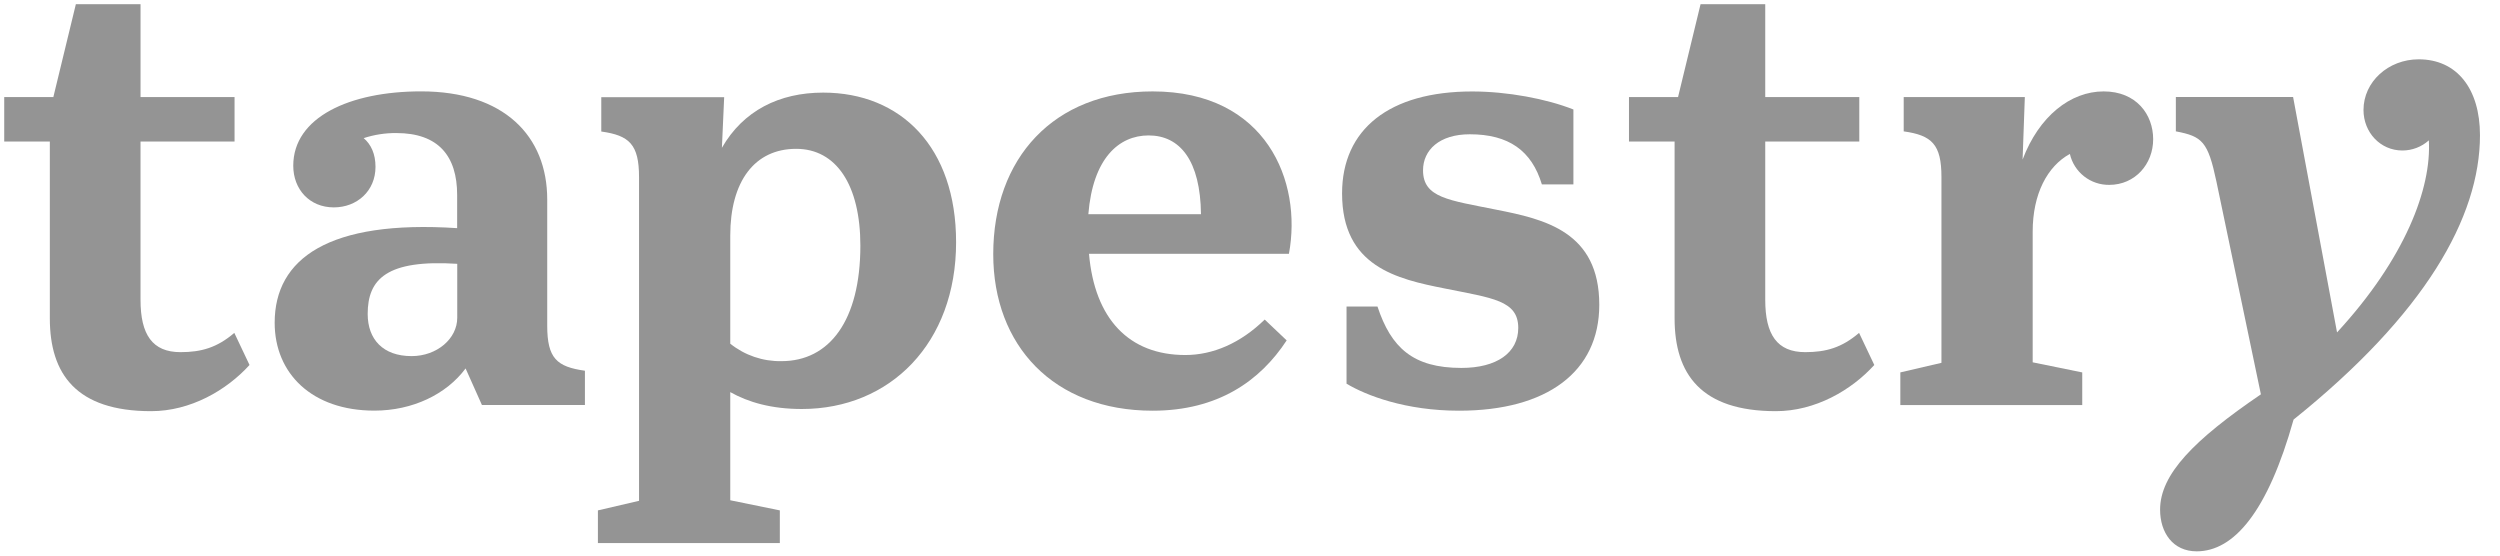 <svg width="135" height="30" viewBox="0 0 135 30" fill="none" xmlns="http://www.w3.org/2000/svg">
<g clip-path="url(#clip0_14_454)">
<path d="M9.747 19.016C8.229 19.016 7.588 18.073 7.588 16.188V7.642H12.666V5.24H7.589V0.228H4.096L2.881 5.24H0.228V7.642H2.691V17.191C2.691 20.201 4.12 22.203 8.159 22.203C10.285 22.203 12.234 21.077 13.474 19.709L12.653 17.976C11.723 18.772 10.871 19.016 9.747 19.016Z" fill="#949494"/>
<path d="M97.483 19.016C95.964 19.016 95.323 18.073 95.323 16.188V7.642H100.402V5.24H95.323V0.228H91.83L90.615 5.24H87.965V7.642H90.428V17.191C90.428 20.201 91.858 22.203 95.896 22.203C98.022 22.203 99.971 21.077 101.212 19.709L100.39 17.976C99.459 18.772 98.608 19.016 97.483 19.016Z" fill="#949494"/>
<path d="M130.609 3.203C128.967 3.203 127.629 4.418 127.629 5.937C127.629 7.152 128.54 8.127 129.728 8.127C130.255 8.127 130.764 7.933 131.157 7.58C131.309 10.162 129.88 13.959 126.2 17.95L123.827 5.238H117.496V7.093C118.925 7.366 119.228 7.639 119.686 9.799L122.088 21.294C118.469 23.758 116.645 25.612 116.645 27.521C116.645 28.768 117.342 29.772 118.619 29.772C120.627 29.772 122.454 27.646 123.853 22.657C130.938 16.971 133.919 11.74 133.919 7.299C133.916 4.784 132.669 3.203 130.609 3.203Z" fill="#949494"/>
<path d="M29.55 17.587V10.773C29.55 7.336 27.209 4.934 22.739 4.934C18.877 4.934 15.836 6.333 15.836 8.949C15.836 10.226 16.718 11.199 18.026 11.199C19.273 11.199 20.277 10.317 20.277 9.009C20.277 8.309 20.034 7.794 19.639 7.459C20.208 7.272 20.804 7.18 21.402 7.185C23.68 7.185 24.686 8.432 24.686 10.527V12.32C17.753 11.864 14.832 13.962 14.832 17.429C14.832 20.163 16.84 22.174 20.215 22.174C22.283 22.174 24.107 21.291 25.142 19.896L26.024 21.87H31.586V20.019C30.067 19.806 29.55 19.351 29.55 17.587ZM24.691 17.162C24.691 18.287 23.595 19.23 22.227 19.23C20.676 19.23 19.855 18.319 19.855 16.952C19.855 15.068 20.889 14.003 24.691 14.246V17.162Z" fill="#949494"/>
<path d="M44.451 5.001C42.079 5.001 40.133 5.975 38.983 7.981L39.105 5.247H32.469V7.102C33.988 7.314 34.508 7.802 34.508 9.565V27.044L32.287 27.561V29.324H42.111V27.561L39.434 27.014V21.174C40.408 21.721 41.655 22.086 43.297 22.086C48.072 22.086 51.629 18.527 51.629 13.084C51.633 7.946 48.647 5.001 44.451 5.001ZM42.202 19.502C41.197 19.521 40.218 19.187 39.434 18.559V12.721C39.434 9.802 40.742 8.037 42.993 8.037C45.153 8.037 46.46 9.983 46.46 13.268C46.459 17.312 44.787 19.502 42.202 19.502Z" fill="#949494"/>
<path d="M113.598 4.936C111.805 4.936 110.105 6.274 109.22 8.616L109.341 5.24H102.8V7.094C104.319 7.307 104.838 7.794 104.838 9.558V19.593L102.618 20.11V21.875H112.441V20.111L109.765 19.565V12.508C109.765 10.47 110.556 8.98 111.773 8.312C111.883 8.792 112.154 9.219 112.541 9.523C112.928 9.827 113.407 9.989 113.899 9.983C115.298 9.983 116.271 8.857 116.271 7.519C116.271 6.181 115.36 4.936 113.598 4.936Z" fill="#949494"/>
<path d="M80.793 11.322C78.239 10.806 76.844 10.684 76.844 9.196C76.844 8.101 77.727 7.251 79.369 7.251C81.468 7.251 82.71 8.133 83.261 9.957H84.964V5.912C83.504 5.335 81.405 4.939 79.496 4.939C75.027 4.939 72.472 6.977 72.472 10.443C72.472 14.392 75.421 15.066 78.037 15.582C80.591 16.099 81.986 16.22 81.986 17.709C81.986 19.047 80.83 19.868 78.915 19.868C76.299 19.868 75.118 18.773 74.384 16.553H72.713V20.719C73.777 21.357 75.903 22.178 78.788 22.178C83.533 22.178 86.361 20.079 86.361 16.462C86.363 12.508 83.413 11.836 80.793 11.322Z" fill="#949494"/>
<path d="M62.242 4.936C56.89 4.936 53.635 8.555 53.635 13.725C53.635 18.652 56.888 22.178 62.242 22.178C65.77 22.178 68.049 20.567 69.48 18.381L68.294 17.256C66.986 18.533 65.496 19.171 64.007 19.171C60.969 19.171 59.11 17.226 58.806 13.704H69.602C70.331 9.802 68.385 4.936 62.242 4.936ZM58.771 11.565C59.014 8.555 60.413 7.313 62.025 7.313C63.727 7.313 64.822 8.68 64.853 11.565H58.771Z" fill="#949494"/>
</g>
<defs>
<clipPath id="clip0_14_454">
<rect width="134.147" height="30" fill="white"/>
</clipPath>
</defs>
</svg>
